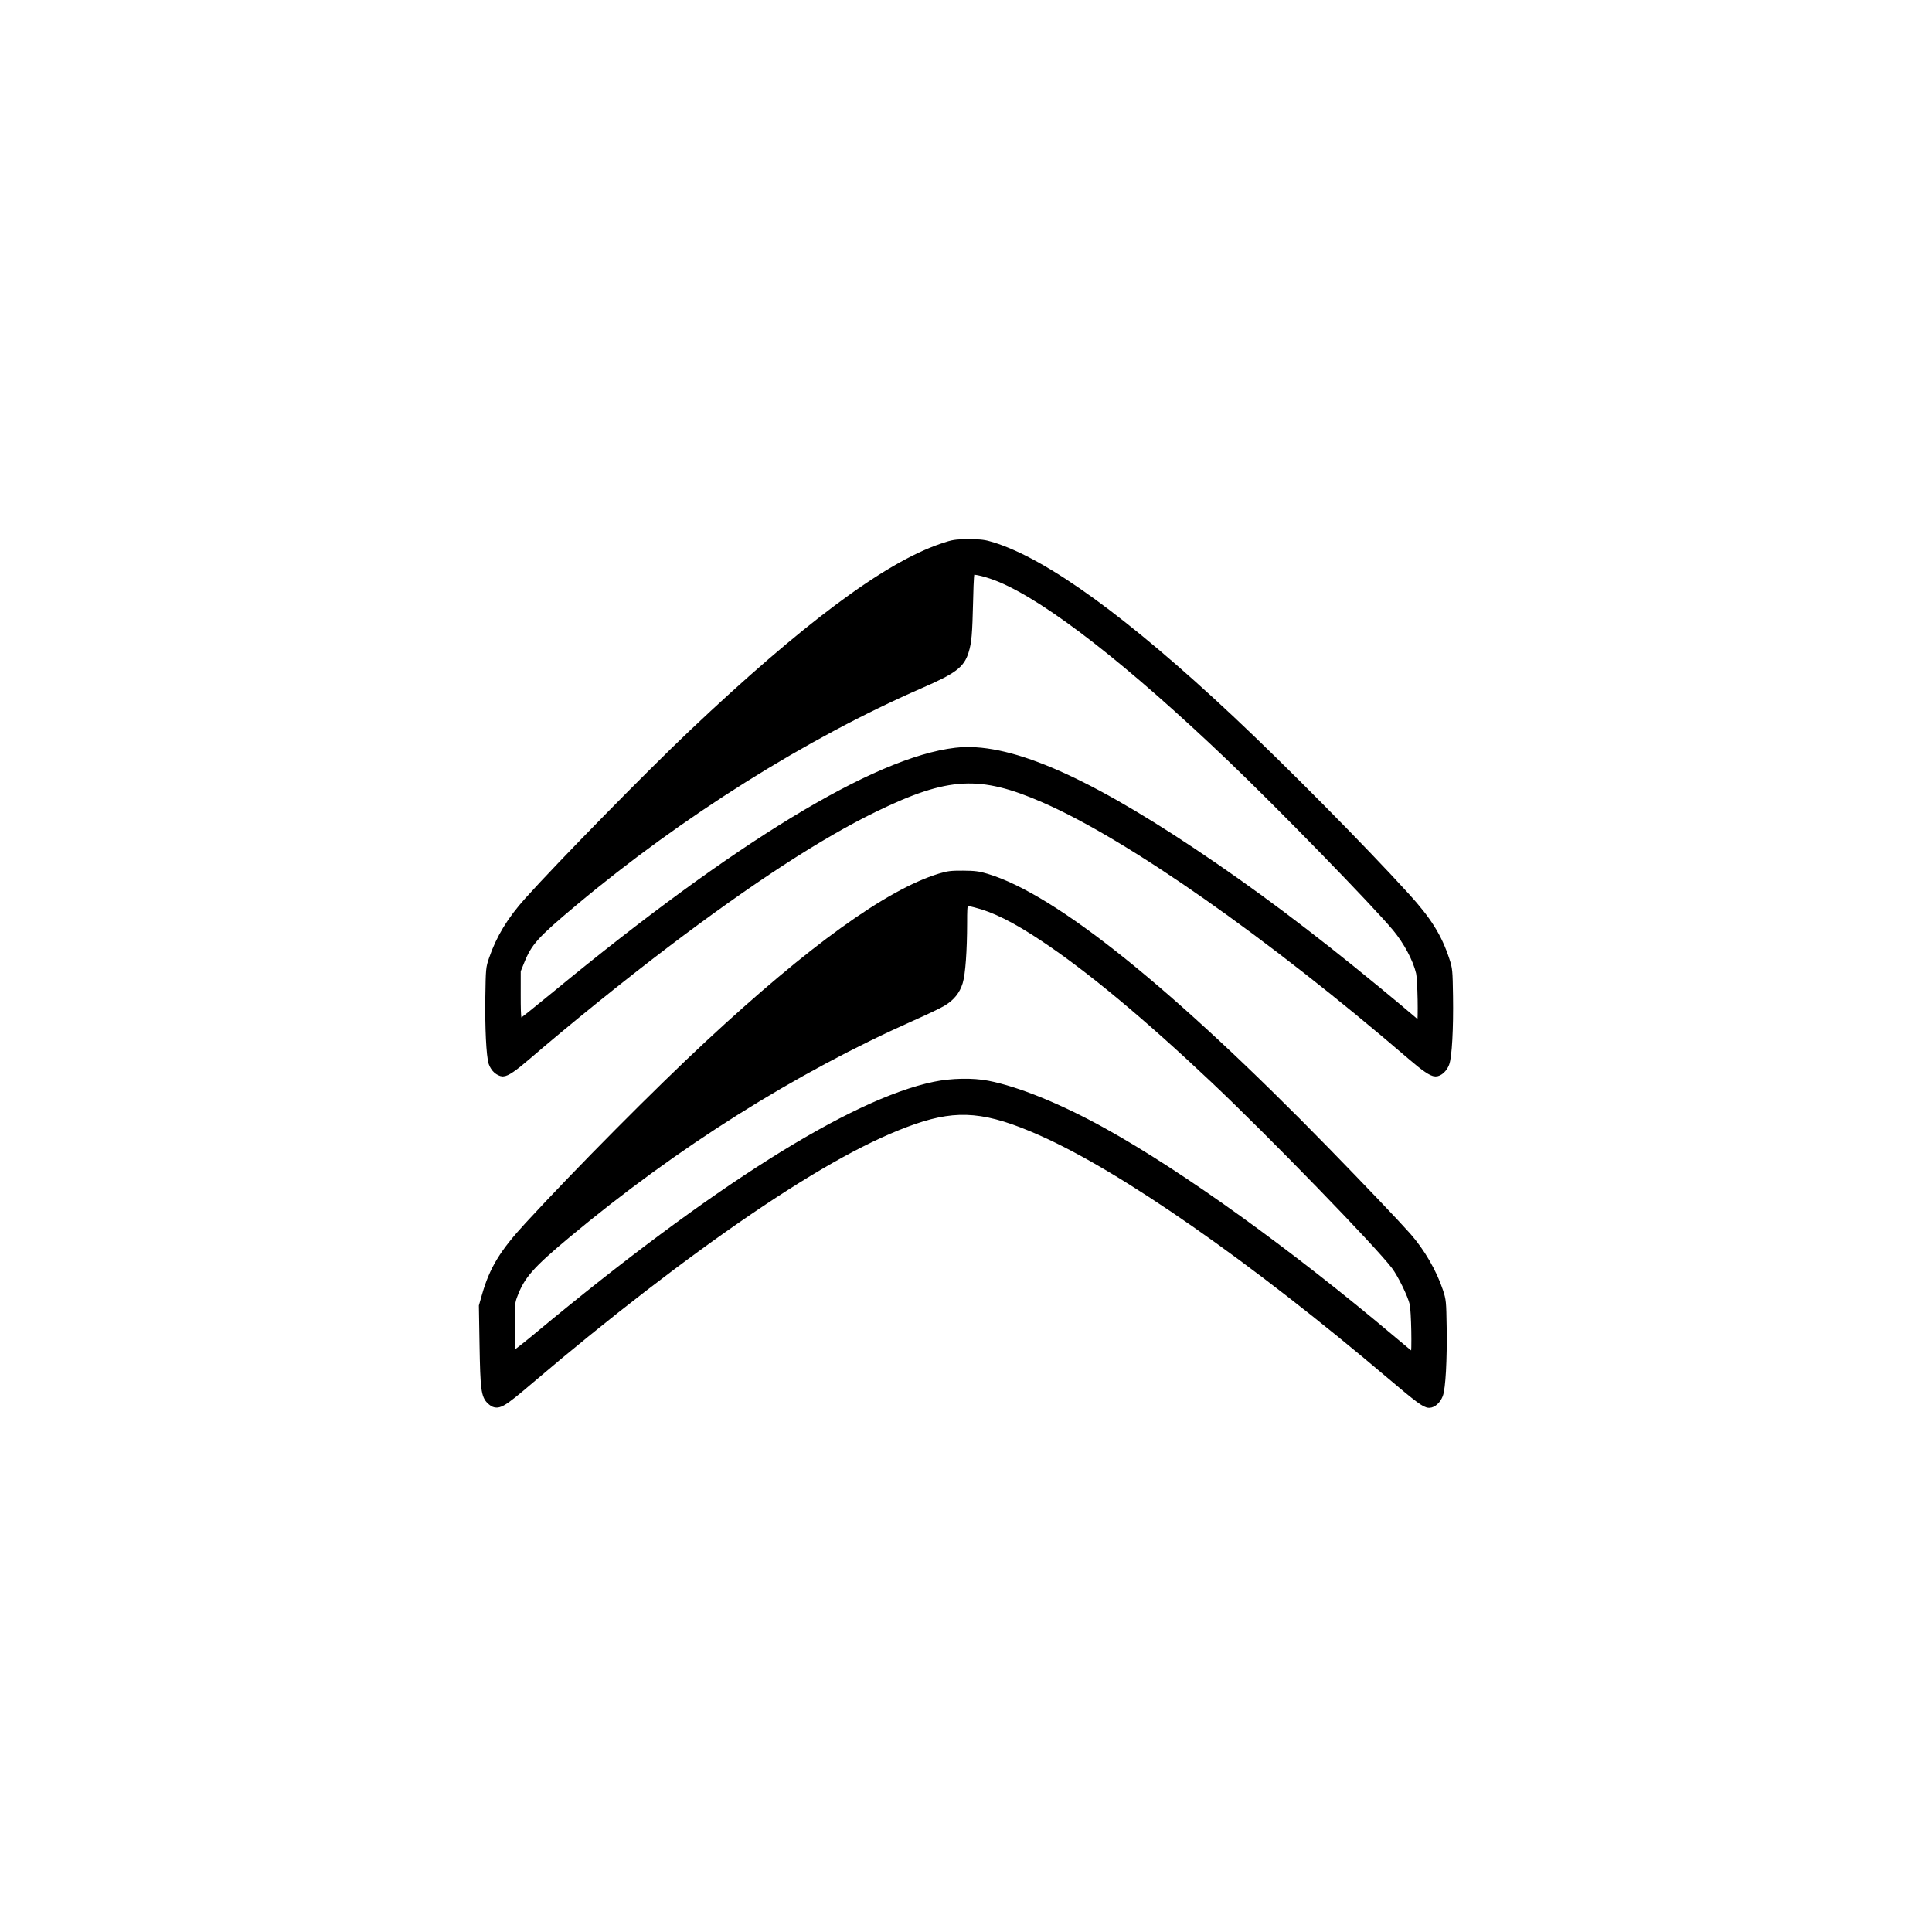 <?xml version="1.0" encoding="UTF-8"?>
<svg width="256px" height="256px" viewBox="0 0 256 256" version="1.1" xmlns="http://www.w3.org/2000/svg" xmlns:xlink="http://www.w3.org/1999/xlink">
    <!-- Generator: Sketch 54.1 (76490) - https://sketchapp.com -->
    <title>Citroen</title>
    <desc>Created with Sketch.</desc>
    <g id="Citroen" stroke="none" stroke-width="1" fill="none" fill-rule="evenodd">
        <g id="Citroen_logo" transform="translate(64, 72)" fill="#000000" fill-rule="nonzero" stroke="#000000" stroke-width="1.091">
            <path d="M1.04,113.59 C0.296,112.921 0.183,112.044 0.085,106.18 L0,101.059 L0.384,99.711 C1.381,96.219 2.712,94.034 6.051,90.411 C12.694,83.203 23.276,72.548 29.941,66.354 C43.518,53.739 53.709,46.392 60.551,44.284 C61.624,43.954 62.044,43.903 63.609,43.912 C65.119,43.921 65.636,43.986 66.687,44.301 C75.634,46.978 91.125,59.445 111.675,80.509 C116.538,85.494 120.954,90.13 122.449,91.819 C124.268,93.874 125.854,96.608 126.682,99.115 C127.078,100.315 127.093,100.473 127.146,103.924 C127.211,108.162 127.003,111.952 126.657,112.821 C126.388,113.499 125.841,114 125.372,114 C124.856,114 123.942,113.323 120.356,110.283 C102.012,94.729 84.906,82.797 74.027,77.966 C66.839,74.774 62.929,74.414 57.132,76.41 C51.363,78.397 44.24,82.307 35.236,88.431 C26.571,94.324 16.263,102.274 6.393,110.68 C2.278,114.184 1.919,114.379 1.04,113.59 Z M123.461,107.64 C123.654,107.136 123.548,101.682 123.327,100.72 C123.059,99.557 121.744,96.858 120.89,95.72 C118.735,92.851 104.476,78.16 96.911,71.016 C87.946,62.549 80.347,56.232 74.276,52.202 C70.488,49.686 67.774,48.335 65.25,47.708 C63.576,47.293 63.61,47.239 63.605,50.294 C63.597,53.985 63.378,57.017 63.04,58.115 C62.683,59.272 62.018,60.097 60.883,60.789 C60.427,61.068 58.649,61.919 56.933,62.682 C41.119,69.704 25.479,79.546 11.149,91.494 C6.237,95.59 5.016,96.982 4.03,99.616 C3.686,100.536 3.669,100.729 3.669,103.76 C3.669,107.276 3.747,107.648 4.415,107.334 C4.603,107.246 5.966,106.169 7.442,104.941 C30.542,85.739 48.913,74.144 59.836,71.875 C62.093,71.406 64.868,71.352 66.857,71.738 C70.8,72.505 76.346,74.765 82.105,77.952 C92.401,83.65 106.772,93.991 120.501,105.582 C121.978,106.829 123.228,107.854 123.28,107.86 C123.331,107.866 123.413,107.767 123.461,107.64 Z" id="path138"></path>
            <path d="M1.873,69.734 C1.643,69.539 1.375,69.129 1.278,68.822 C0.975,67.868 0.794,64.159 0.853,60.148 C0.909,56.402 0.921,56.269 1.31,55.133 C2.273,52.323 3.705,49.964 6.005,47.399 C10.231,42.686 22.223,30.459 27.754,25.223 C42.715,11.06 53.475,3.039 60.861,0.544 C62.372,0.034 62.561,0.005 64.346,0 C65.979,-0.004 66.401,0.047 67.468,0.377 C74.502,2.552 85.175,10.308 99.04,23.32 C105.969,29.821 116.52,40.49 122.278,46.815 C125.168,49.991 126.521,52.155 127.525,55.206 C127.919,56.403 127.935,56.569 127.988,60.014 C128.053,64.252 127.845,68.042 127.499,68.91 C127.229,69.588 126.683,70.089 126.213,70.089 C125.759,70.089 124.797,69.434 123.071,67.951 C104.291,51.805 85.72,38.789 74.413,33.845 C65.897,30.122 61.527,30.357 51.858,35.058 C44.554,38.61 35.387,44.577 24.197,53.064 C18.357,57.492 11.141,63.32 5.767,67.948 C4.034,69.441 3.08,70.089 2.616,70.089 C2.438,70.089 2.104,69.929 1.873,69.734 Z M124.301,63.73 C124.493,63.227 124.388,57.772 124.168,56.835 C123.751,55.057 122.489,52.69 121.011,50.914 C118.265,47.614 105.668,34.678 99.051,28.361 C85.796,15.71 75.135,7.393 68.639,4.635 C66.986,3.933 65.054,3.446 64.732,3.65 C64.522,3.782 64.48,4.291 64.398,7.635 C64.289,12.046 64.203,13.056 63.826,14.28 C63.283,16.047 62.323,16.76 57.869,18.704 C42.593,25.371 26.081,35.747 12.025,47.513 C6.85,51.845 5.977,52.815 4.935,55.399 L4.453,56.592 L4.451,59.81 C4.448,63.308 4.53,63.73 5.152,63.443 C5.318,63.366 7.335,61.754 9.634,59.86 C33.674,40.051 52.078,28.859 62.635,27.625 C69.307,26.846 79.19,31.02 93.896,40.829 C101.852,46.135 109.34,51.75 118.436,59.231 C120.313,60.775 122.338,62.466 122.937,62.99 C123.536,63.513 124.068,63.946 124.12,63.951 C124.171,63.956 124.253,63.857 124.301,63.73 L124.301,63.73 Z" id="path140"></path>
        </g>
    </g>
</svg>